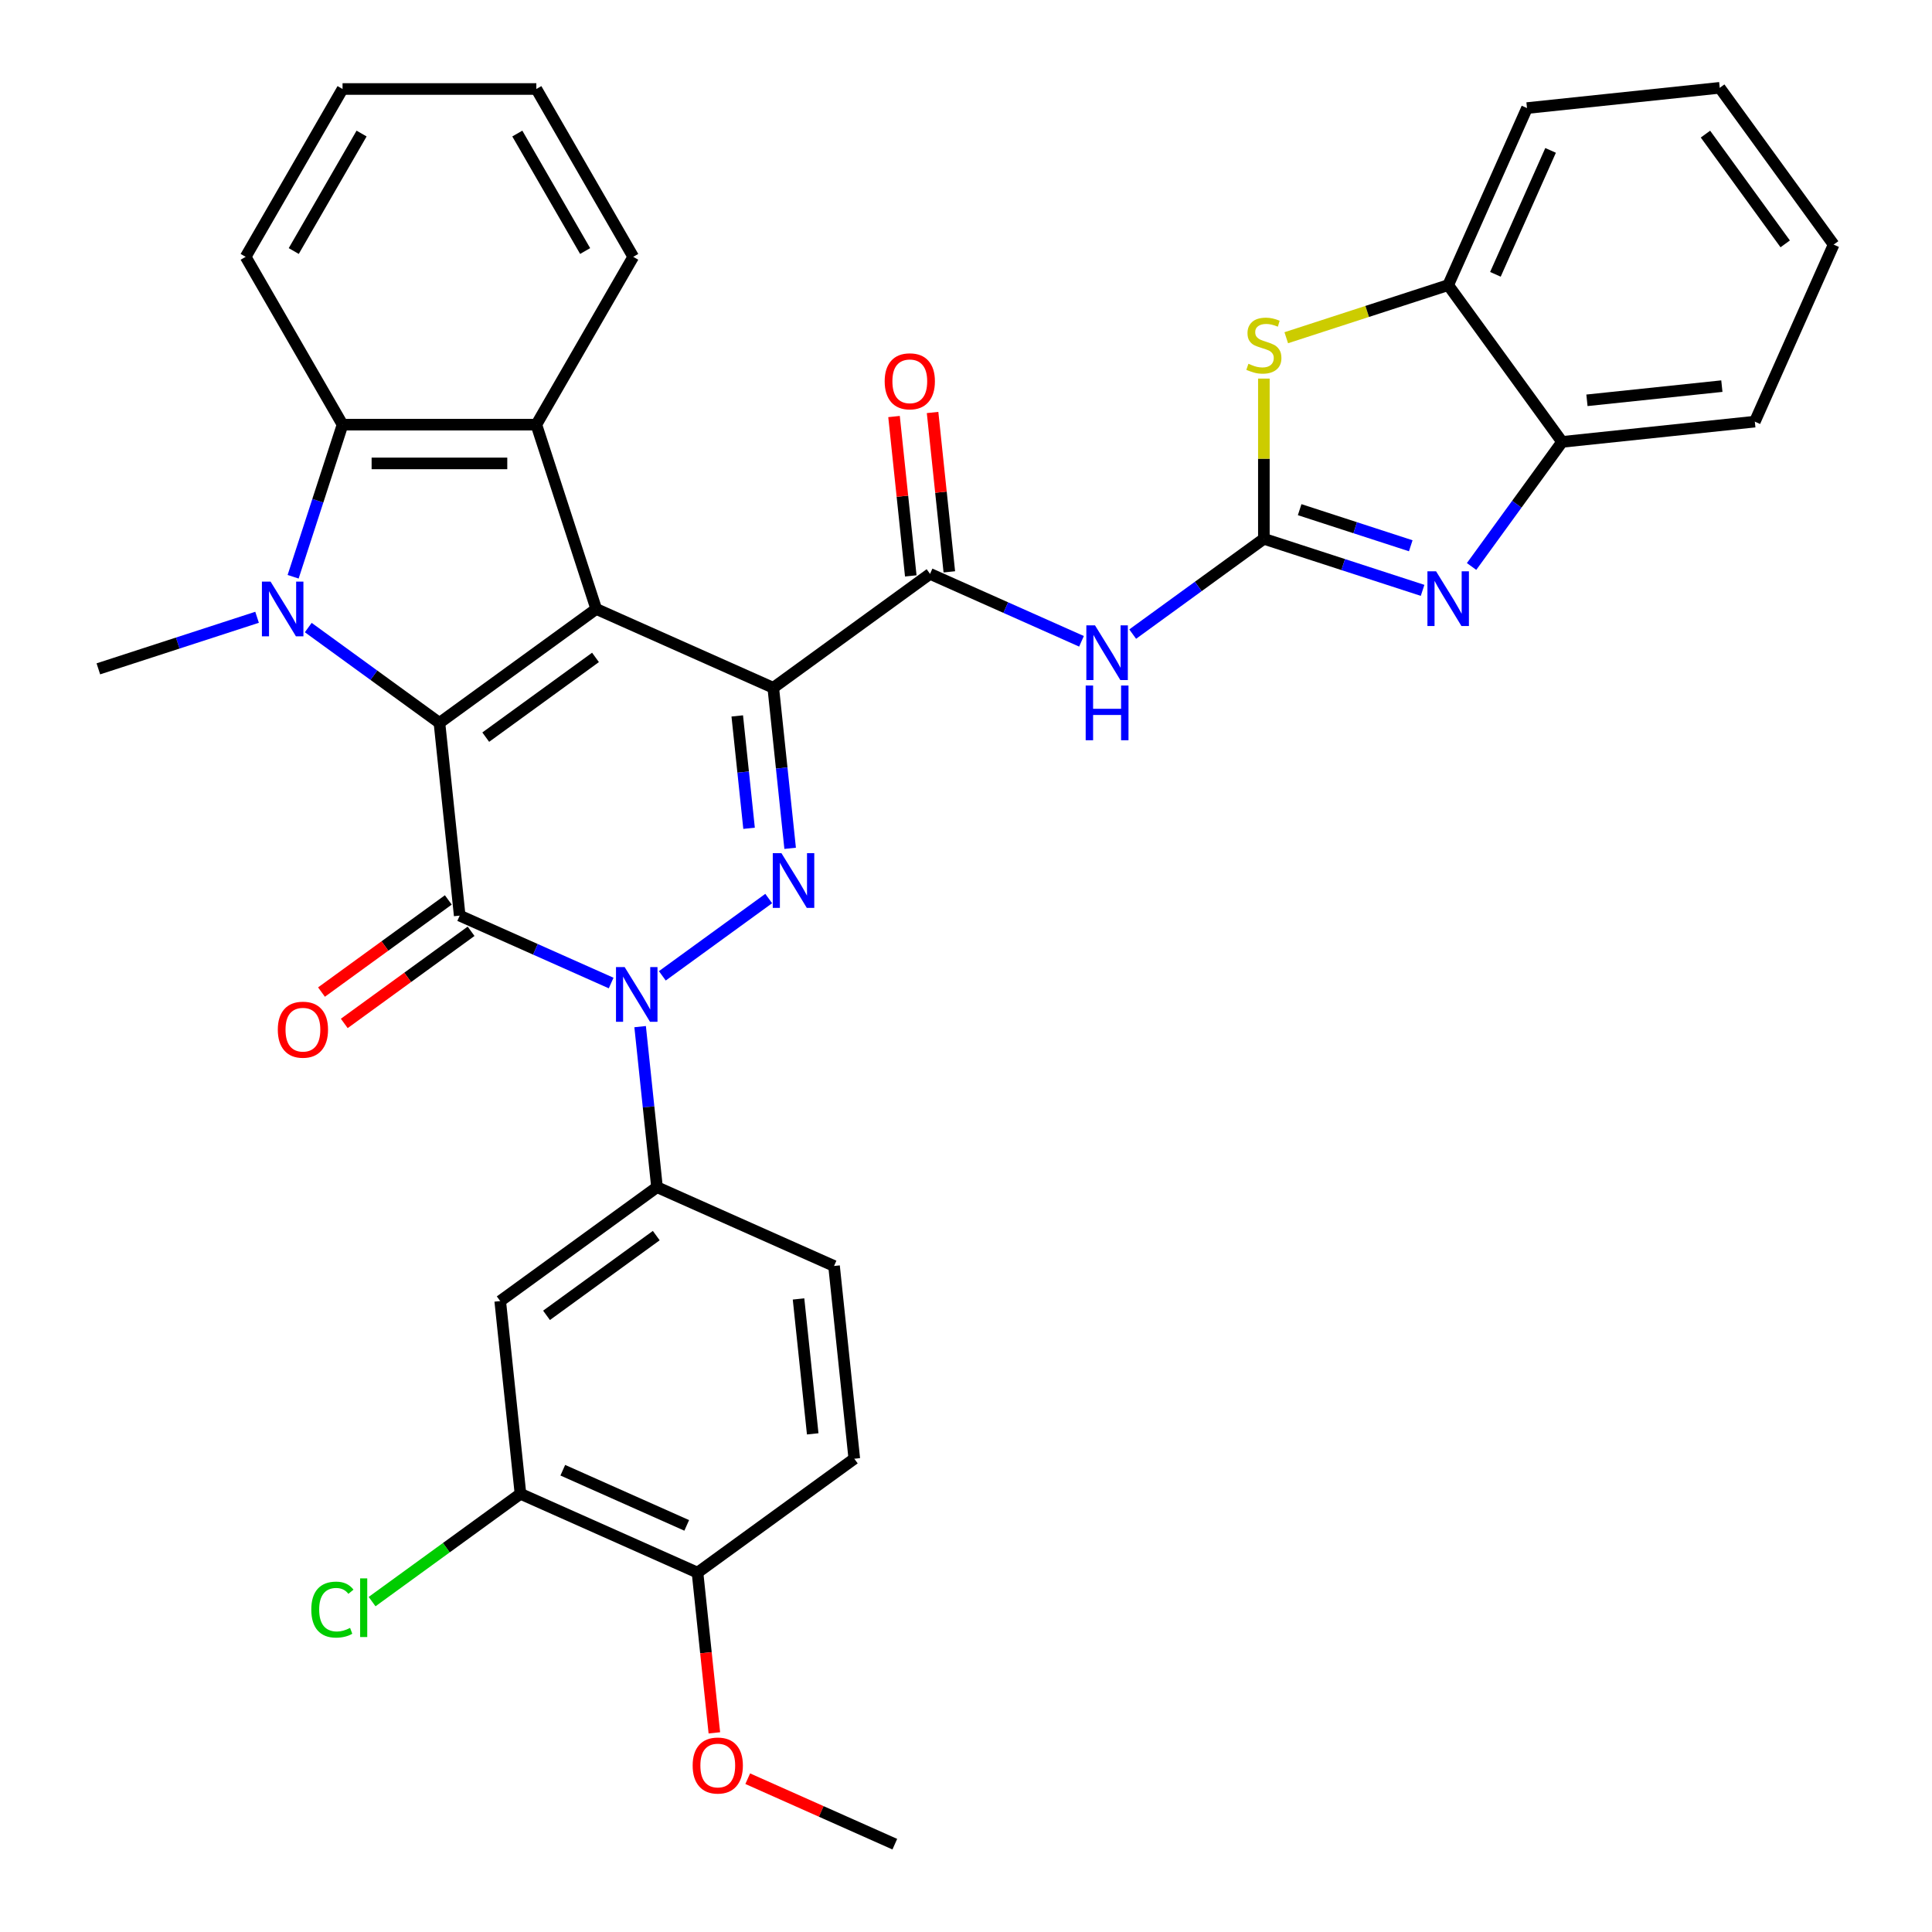 <?xml version='1.0' encoding='iso-8859-1'?>
<svg version='1.1' baseProfile='full'
              xmlns='http://www.w3.org/2000/svg'
                      xmlns:rdkit='http://www.rdkit.org/xml'
                      xmlns:xlink='http://www.w3.org/1999/xlink'
                  xml:space='preserve'
width='1000px' height='1000px' viewBox='0 0 1000 1000'>
<!-- END OF HEADER -->
<rect style='opacity:1.0;fill:#FFFFFF;stroke:none' width='1000' height='1000' x='0' y='0'> </rect>
<path class='bond-0' d='M 400.242,355.998 L 308.607,315.2' style='fill:none;fill-rule:evenodd;stroke:#000000;stroke-width:6px;stroke-linecap:butt;stroke-linejoin:miter;stroke-opacity:1' />
<path class='bond-4' d='M 400.242,355.998 L 404.609,397.544' style='fill:none;fill-rule:evenodd;stroke:#000000;stroke-width:6px;stroke-linecap:butt;stroke-linejoin:miter;stroke-opacity:1' />
<path class='bond-4' d='M 404.609,397.544 L 408.975,439.089' style='fill:none;fill-rule:evenodd;stroke:#0000FF;stroke-width:6px;stroke-linecap:butt;stroke-linejoin:miter;stroke-opacity:1' />
<path class='bond-4' d='M 381.601,370.559 L 384.657,399.641' style='fill:none;fill-rule:evenodd;stroke:#000000;stroke-width:6px;stroke-linecap:butt;stroke-linejoin:miter;stroke-opacity:1' />
<path class='bond-4' d='M 384.657,399.641 L 387.714,428.722' style='fill:none;fill-rule:evenodd;stroke:#0000FF;stroke-width:6px;stroke-linecap:butt;stroke-linejoin:miter;stroke-opacity:1' />
<path class='bond-7' d='M 400.242,355.998 L 481.392,297.039' style='fill:none;fill-rule:evenodd;stroke:#000000;stroke-width:6px;stroke-linecap:butt;stroke-linejoin:miter;stroke-opacity:1' />
<path class='bond-1' d='M 308.607,315.2 L 227.457,374.159' style='fill:none;fill-rule:evenodd;stroke:#000000;stroke-width:6px;stroke-linecap:butt;stroke-linejoin:miter;stroke-opacity:1' />
<path class='bond-1' d='M 308.226,340.274 L 251.421,381.545' style='fill:none;fill-rule:evenodd;stroke:#000000;stroke-width:6px;stroke-linecap:butt;stroke-linejoin:miter;stroke-opacity:1' />
<path class='bond-8' d='M 308.607,315.2 L 277.61,219.802' style='fill:none;fill-rule:evenodd;stroke:#000000;stroke-width:6px;stroke-linecap:butt;stroke-linejoin:miter;stroke-opacity:1' />
<path class='bond-5' d='M 227.457,374.159 L 193.505,349.492' style='fill:none;fill-rule:evenodd;stroke:#000000;stroke-width:6px;stroke-linecap:butt;stroke-linejoin:miter;stroke-opacity:1' />
<path class='bond-5' d='M 193.505,349.492 L 159.554,324.825' style='fill:none;fill-rule:evenodd;stroke:#0000FF;stroke-width:6px;stroke-linecap:butt;stroke-linejoin:miter;stroke-opacity:1' />
<path class='bond-35' d='M 227.457,374.159 L 237.942,473.917' style='fill:none;fill-rule:evenodd;stroke:#000000;stroke-width:6px;stroke-linecap:butt;stroke-linejoin:miter;stroke-opacity:1' />
<path class='bond-2' d='M 237.942,473.917 L 277.135,491.367' style='fill:none;fill-rule:evenodd;stroke:#000000;stroke-width:6px;stroke-linecap:butt;stroke-linejoin:miter;stroke-opacity:1' />
<path class='bond-2' d='M 277.135,491.367 L 316.329,508.817' style='fill:none;fill-rule:evenodd;stroke:#0000FF;stroke-width:6px;stroke-linecap:butt;stroke-linejoin:miter;stroke-opacity:1' />
<path class='bond-18' d='M 232.046,465.802 L 199.224,489.648' style='fill:none;fill-rule:evenodd;stroke:#000000;stroke-width:6px;stroke-linecap:butt;stroke-linejoin:miter;stroke-opacity:1' />
<path class='bond-18' d='M 199.224,489.648 L 166.403,513.494' style='fill:none;fill-rule:evenodd;stroke:#FF0000;stroke-width:6px;stroke-linecap:butt;stroke-linejoin:miter;stroke-opacity:1' />
<path class='bond-18' d='M 243.837,482.032 L 211.016,505.878' style='fill:none;fill-rule:evenodd;stroke:#000000;stroke-width:6px;stroke-linecap:butt;stroke-linejoin:miter;stroke-opacity:1' />
<path class='bond-18' d='M 211.016,505.878 L 178.195,529.724' style='fill:none;fill-rule:evenodd;stroke:#FF0000;stroke-width:6px;stroke-linecap:butt;stroke-linejoin:miter;stroke-opacity:1' />
<path class='bond-3' d='M 342.824,505.09 L 397.889,465.084' style='fill:none;fill-rule:evenodd;stroke:#0000FF;stroke-width:6px;stroke-linecap:butt;stroke-linejoin:miter;stroke-opacity:1' />
<path class='bond-13' d='M 331.329,531.383 L 335.695,572.928' style='fill:none;fill-rule:evenodd;stroke:#0000FF;stroke-width:6px;stroke-linecap:butt;stroke-linejoin:miter;stroke-opacity:1' />
<path class='bond-13' d='M 335.695,572.928 L 340.062,614.473' style='fill:none;fill-rule:evenodd;stroke:#000000;stroke-width:6px;stroke-linecap:butt;stroke-linejoin:miter;stroke-opacity:1' />
<path class='bond-23' d='M 133.059,319.504 L 91.983,332.85' style='fill:none;fill-rule:evenodd;stroke:#0000FF;stroke-width:6px;stroke-linecap:butt;stroke-linejoin:miter;stroke-opacity:1' />
<path class='bond-23' d='M 91.983,332.85 L 50.908,346.196' style='fill:none;fill-rule:evenodd;stroke:#000000;stroke-width:6px;stroke-linecap:butt;stroke-linejoin:miter;stroke-opacity:1' />
<path class='bond-36' d='M 151.722,298.532 L 164.512,259.167' style='fill:none;fill-rule:evenodd;stroke:#0000FF;stroke-width:6px;stroke-linecap:butt;stroke-linejoin:miter;stroke-opacity:1' />
<path class='bond-36' d='M 164.512,259.167 L 177.303,219.802' style='fill:none;fill-rule:evenodd;stroke:#000000;stroke-width:6px;stroke-linecap:butt;stroke-linejoin:miter;stroke-opacity:1' />
<path class='bond-6' d='M 654.178,278.879 L 620.227,303.546' style='fill:none;fill-rule:evenodd;stroke:#000000;stroke-width:6px;stroke-linecap:butt;stroke-linejoin:miter;stroke-opacity:1' />
<path class='bond-6' d='M 620.227,303.546 L 586.275,328.213' style='fill:none;fill-rule:evenodd;stroke:#0000FF;stroke-width:6px;stroke-linecap:butt;stroke-linejoin:miter;stroke-opacity:1' />
<path class='bond-10' d='M 654.178,278.879 L 695.253,292.225' style='fill:none;fill-rule:evenodd;stroke:#000000;stroke-width:6px;stroke-linecap:butt;stroke-linejoin:miter;stroke-opacity:1' />
<path class='bond-10' d='M 695.253,292.225 L 736.328,305.571' style='fill:none;fill-rule:evenodd;stroke:#0000FF;stroke-width:6px;stroke-linecap:butt;stroke-linejoin:miter;stroke-opacity:1' />
<path class='bond-10' d='M 672.7,263.803 L 701.453,273.145' style='fill:none;fill-rule:evenodd;stroke:#000000;stroke-width:6px;stroke-linecap:butt;stroke-linejoin:miter;stroke-opacity:1' />
<path class='bond-10' d='M 701.453,273.145 L 730.205,282.488' style='fill:none;fill-rule:evenodd;stroke:#0000FF;stroke-width:6px;stroke-linecap:butt;stroke-linejoin:miter;stroke-opacity:1' />
<path class='bond-12' d='M 654.178,278.879 L 654.178,237.419' style='fill:none;fill-rule:evenodd;stroke:#000000;stroke-width:6px;stroke-linecap:butt;stroke-linejoin:miter;stroke-opacity:1' />
<path class='bond-12' d='M 654.178,237.419 L 654.178,195.959' style='fill:none;fill-rule:evenodd;stroke:#CCCC00;stroke-width:6px;stroke-linecap:butt;stroke-linejoin:miter;stroke-opacity:1' />
<path class='bond-9' d='M 481.392,297.039 L 520.586,314.49' style='fill:none;fill-rule:evenodd;stroke:#000000;stroke-width:6px;stroke-linecap:butt;stroke-linejoin:miter;stroke-opacity:1' />
<path class='bond-9' d='M 520.586,314.49 L 559.78,331.94' style='fill:none;fill-rule:evenodd;stroke:#0000FF;stroke-width:6px;stroke-linecap:butt;stroke-linejoin:miter;stroke-opacity:1' />
<path class='bond-19' d='M 491.368,295.991 L 487.033,254.746' style='fill:none;fill-rule:evenodd;stroke:#000000;stroke-width:6px;stroke-linecap:butt;stroke-linejoin:miter;stroke-opacity:1' />
<path class='bond-19' d='M 487.033,254.746 L 482.698,213.501' style='fill:none;fill-rule:evenodd;stroke:#FF0000;stroke-width:6px;stroke-linecap:butt;stroke-linejoin:miter;stroke-opacity:1' />
<path class='bond-19' d='M 471.417,298.088 L 467.082,256.843' style='fill:none;fill-rule:evenodd;stroke:#000000;stroke-width:6px;stroke-linecap:butt;stroke-linejoin:miter;stroke-opacity:1' />
<path class='bond-19' d='M 467.082,256.843 L 462.747,215.598' style='fill:none;fill-rule:evenodd;stroke:#FF0000;stroke-width:6px;stroke-linecap:butt;stroke-linejoin:miter;stroke-opacity:1' />
<path class='bond-11' d='M 277.61,219.802 L 177.303,219.802' style='fill:none;fill-rule:evenodd;stroke:#000000;stroke-width:6px;stroke-linecap:butt;stroke-linejoin:miter;stroke-opacity:1' />
<path class='bond-11' d='M 262.564,239.863 L 192.349,239.863' style='fill:none;fill-rule:evenodd;stroke:#000000;stroke-width:6px;stroke-linecap:butt;stroke-linejoin:miter;stroke-opacity:1' />
<path class='bond-25' d='M 277.61,219.802 L 327.764,132.933' style='fill:none;fill-rule:evenodd;stroke:#000000;stroke-width:6px;stroke-linecap:butt;stroke-linejoin:miter;stroke-opacity:1' />
<path class='bond-15' d='M 761.686,293.208 L 785.111,260.966' style='fill:none;fill-rule:evenodd;stroke:#0000FF;stroke-width:6px;stroke-linecap:butt;stroke-linejoin:miter;stroke-opacity:1' />
<path class='bond-15' d='M 785.111,260.966 L 808.535,228.725' style='fill:none;fill-rule:evenodd;stroke:#000000;stroke-width:6px;stroke-linecap:butt;stroke-linejoin:miter;stroke-opacity:1' />
<path class='bond-26' d='M 177.303,219.802 L 127.149,132.933' style='fill:none;fill-rule:evenodd;stroke:#000000;stroke-width:6px;stroke-linecap:butt;stroke-linejoin:miter;stroke-opacity:1' />
<path class='bond-16' d='M 665.766,174.806 L 707.671,161.191' style='fill:none;fill-rule:evenodd;stroke:#CCCC00;stroke-width:6px;stroke-linecap:butt;stroke-linejoin:miter;stroke-opacity:1' />
<path class='bond-16' d='M 707.671,161.191 L 749.576,147.575' style='fill:none;fill-rule:evenodd;stroke:#000000;stroke-width:6px;stroke-linecap:butt;stroke-linejoin:miter;stroke-opacity:1' />
<path class='bond-14' d='M 340.062,614.473 L 258.911,673.432' style='fill:none;fill-rule:evenodd;stroke:#000000;stroke-width:6px;stroke-linecap:butt;stroke-linejoin:miter;stroke-opacity:1' />
<path class='bond-14' d='M 339.681,639.547 L 282.876,680.819' style='fill:none;fill-rule:evenodd;stroke:#000000;stroke-width:6px;stroke-linecap:butt;stroke-linejoin:miter;stroke-opacity:1' />
<path class='bond-21' d='M 340.062,614.473 L 431.697,655.272' style='fill:none;fill-rule:evenodd;stroke:#000000;stroke-width:6px;stroke-linecap:butt;stroke-linejoin:miter;stroke-opacity:1' />
<path class='bond-17' d='M 258.911,673.432 L 269.396,773.19' style='fill:none;fill-rule:evenodd;stroke:#000000;stroke-width:6px;stroke-linecap:butt;stroke-linejoin:miter;stroke-opacity:1' />
<path class='bond-28' d='M 808.535,228.725 L 908.293,218.24' style='fill:none;fill-rule:evenodd;stroke:#000000;stroke-width:6px;stroke-linecap:butt;stroke-linejoin:miter;stroke-opacity:1' />
<path class='bond-28' d='M 821.402,207.201 L 891.232,199.861' style='fill:none;fill-rule:evenodd;stroke:#000000;stroke-width:6px;stroke-linecap:butt;stroke-linejoin:miter;stroke-opacity:1' />
<path class='bond-37' d='M 808.535,228.725 L 749.576,147.575' style='fill:none;fill-rule:evenodd;stroke:#000000;stroke-width:6px;stroke-linecap:butt;stroke-linejoin:miter;stroke-opacity:1' />
<path class='bond-29' d='M 749.576,147.575 L 790.375,55.94' style='fill:none;fill-rule:evenodd;stroke:#000000;stroke-width:6px;stroke-linecap:butt;stroke-linejoin:miter;stroke-opacity:1' />
<path class='bond-29' d='M 774.023,141.989 L 802.582,77.844' style='fill:none;fill-rule:evenodd;stroke:#000000;stroke-width:6px;stroke-linecap:butt;stroke-linejoin:miter;stroke-opacity:1' />
<path class='bond-24' d='M 269.396,773.19 L 230.995,801.09' style='fill:none;fill-rule:evenodd;stroke:#000000;stroke-width:6px;stroke-linecap:butt;stroke-linejoin:miter;stroke-opacity:1' />
<path class='bond-24' d='M 230.995,801.09 L 192.594,828.991' style='fill:none;fill-rule:evenodd;stroke:#00CC00;stroke-width:6px;stroke-linecap:butt;stroke-linejoin:miter;stroke-opacity:1' />
<path class='bond-39' d='M 269.396,773.19 L 361.032,813.989' style='fill:none;fill-rule:evenodd;stroke:#000000;stroke-width:6px;stroke-linecap:butt;stroke-linejoin:miter;stroke-opacity:1' />
<path class='bond-39' d='M 291.301,760.983 L 355.446,789.542' style='fill:none;fill-rule:evenodd;stroke:#000000;stroke-width:6px;stroke-linecap:butt;stroke-linejoin:miter;stroke-opacity:1' />
<path class='bond-20' d='M 361.032,813.989 L 442.182,755.03' style='fill:none;fill-rule:evenodd;stroke:#000000;stroke-width:6px;stroke-linecap:butt;stroke-linejoin:miter;stroke-opacity:1' />
<path class='bond-27' d='M 361.032,813.989 L 365.39,855.454' style='fill:none;fill-rule:evenodd;stroke:#000000;stroke-width:6px;stroke-linecap:butt;stroke-linejoin:miter;stroke-opacity:1' />
<path class='bond-27' d='M 365.39,855.454 L 369.748,896.919' style='fill:none;fill-rule:evenodd;stroke:#FF0000;stroke-width:6px;stroke-linecap:butt;stroke-linejoin:miter;stroke-opacity:1' />
<path class='bond-22' d='M 431.697,655.272 L 442.182,755.03' style='fill:none;fill-rule:evenodd;stroke:#000000;stroke-width:6px;stroke-linecap:butt;stroke-linejoin:miter;stroke-opacity:1' />
<path class='bond-22' d='M 413.318,672.333 L 420.658,742.163' style='fill:none;fill-rule:evenodd;stroke:#000000;stroke-width:6px;stroke-linecap:butt;stroke-linejoin:miter;stroke-opacity:1' />
<path class='bond-31' d='M 327.764,132.933 L 277.61,46.065' style='fill:none;fill-rule:evenodd;stroke:#000000;stroke-width:6px;stroke-linecap:butt;stroke-linejoin:miter;stroke-opacity:1' />
<path class='bond-31' d='M 302.867,129.934 L 267.76,69.126' style='fill:none;fill-rule:evenodd;stroke:#000000;stroke-width:6px;stroke-linecap:butt;stroke-linejoin:miter;stroke-opacity:1' />
<path class='bond-38' d='M 127.149,132.933 L 177.303,46.065' style='fill:none;fill-rule:evenodd;stroke:#000000;stroke-width:6px;stroke-linecap:butt;stroke-linejoin:miter;stroke-opacity:1' />
<path class='bond-38' d='M 152.046,129.934 L 187.154,69.126' style='fill:none;fill-rule:evenodd;stroke:#000000;stroke-width:6px;stroke-linecap:butt;stroke-linejoin:miter;stroke-opacity:1' />
<path class='bond-30' d='M 387.024,920.651 L 425.088,937.598' style='fill:none;fill-rule:evenodd;stroke:#FF0000;stroke-width:6px;stroke-linecap:butt;stroke-linejoin:miter;stroke-opacity:1' />
<path class='bond-30' d='M 425.088,937.598 L 463.152,954.545' style='fill:none;fill-rule:evenodd;stroke:#000000;stroke-width:6px;stroke-linecap:butt;stroke-linejoin:miter;stroke-opacity:1' />
<path class='bond-34' d='M 908.293,218.24 L 949.092,126.605' style='fill:none;fill-rule:evenodd;stroke:#000000;stroke-width:6px;stroke-linecap:butt;stroke-linejoin:miter;stroke-opacity:1' />
<path class='bond-33' d='M 790.375,55.94 L 890.133,45.455' style='fill:none;fill-rule:evenodd;stroke:#000000;stroke-width:6px;stroke-linecap:butt;stroke-linejoin:miter;stroke-opacity:1' />
<path class='bond-32' d='M 277.61,46.065 L 177.303,46.065' style='fill:none;fill-rule:evenodd;stroke:#000000;stroke-width:6px;stroke-linecap:butt;stroke-linejoin:miter;stroke-opacity:1' />
<path class='bond-40' d='M 890.133,45.455 L 949.092,126.605' style='fill:none;fill-rule:evenodd;stroke:#000000;stroke-width:6px;stroke-linecap:butt;stroke-linejoin:miter;stroke-opacity:1' />
<path class='bond-40' d='M 882.746,69.419 L 924.018,126.224' style='fill:none;fill-rule:evenodd;stroke:#000000;stroke-width:6px;stroke-linecap:butt;stroke-linejoin:miter;stroke-opacity:1' />
<path  class='atom-4' d='M 323.317 500.555
L 332.597 515.555
Q 333.517 517.035, 334.997 519.715
Q 336.477 522.395, 336.557 522.555
L 336.557 500.555
L 340.317 500.555
L 340.317 528.875
L 336.437 528.875
L 326.477 512.475
Q 325.317 510.555, 324.077 508.355
Q 322.877 506.155, 322.517 505.475
L 322.517 528.875
L 318.837 528.875
L 318.837 500.555
L 323.317 500.555
' fill='#0000FF'/>
<path  class='atom-5' d='M 404.467 441.596
L 413.747 456.596
Q 414.667 458.076, 416.147 460.756
Q 417.627 463.436, 417.707 463.596
L 417.707 441.596
L 421.467 441.596
L 421.467 469.916
L 417.587 469.916
L 407.627 453.516
Q 406.467 451.596, 405.227 449.396
Q 404.027 447.196, 403.667 446.516
L 403.667 469.916
L 399.987 469.916
L 399.987 441.596
L 404.467 441.596
' fill='#0000FF'/>
<path  class='atom-6' d='M 140.046 301.04
L 149.326 316.04
Q 150.246 317.52, 151.726 320.2
Q 153.206 322.88, 153.286 323.04
L 153.286 301.04
L 157.046 301.04
L 157.046 329.36
L 153.166 329.36
L 143.206 312.96
Q 142.046 311.04, 140.806 308.84
Q 139.606 306.64, 139.246 305.96
L 139.246 329.36
L 135.566 329.36
L 135.566 301.04
L 140.046 301.04
' fill='#0000FF'/>
<path  class='atom-10' d='M 566.768 323.678
L 576.048 338.678
Q 576.968 340.158, 578.448 342.838
Q 579.928 345.518, 580.008 345.678
L 580.008 323.678
L 583.768 323.678
L 583.768 351.998
L 579.888 351.998
L 569.928 335.598
Q 568.768 333.678, 567.528 331.478
Q 566.328 329.278, 565.968 328.598
L 565.968 351.998
L 562.288 351.998
L 562.288 323.678
L 566.768 323.678
' fill='#0000FF'/>
<path  class='atom-10' d='M 561.948 354.83
L 565.788 354.83
L 565.788 366.87
L 580.268 366.87
L 580.268 354.83
L 584.108 354.83
L 584.108 383.15
L 580.268 383.15
L 580.268 370.07
L 565.788 370.07
L 565.788 383.15
L 561.948 383.15
L 561.948 354.83
' fill='#0000FF'/>
<path  class='atom-11' d='M 743.316 295.715
L 752.596 310.715
Q 753.516 312.195, 754.996 314.875
Q 756.476 317.555, 756.556 317.715
L 756.556 295.715
L 760.316 295.715
L 760.316 324.035
L 756.436 324.035
L 746.476 307.635
Q 745.316 305.715, 744.076 303.515
Q 742.876 301.315, 742.516 300.635
L 742.516 324.035
L 738.836 324.035
L 738.836 295.715
L 743.316 295.715
' fill='#0000FF'/>
<path  class='atom-13' d='M 646.178 188.291
Q 646.498 188.411, 647.818 188.971
Q 649.138 189.531, 650.578 189.891
Q 652.058 190.211, 653.498 190.211
Q 656.178 190.211, 657.738 188.931
Q 659.298 187.611, 659.298 185.331
Q 659.298 183.771, 658.498 182.811
Q 657.738 181.851, 656.538 181.331
Q 655.338 180.811, 653.338 180.211
Q 650.818 179.451, 649.298 178.731
Q 647.818 178.011, 646.738 176.491
Q 645.698 174.971, 645.698 172.411
Q 645.698 168.851, 648.098 166.651
Q 650.538 164.451, 655.338 164.451
Q 658.618 164.451, 662.338 166.011
L 661.418 169.091
Q 658.018 167.691, 655.458 167.691
Q 652.698 167.691, 651.178 168.851
Q 649.658 169.971, 649.698 171.931
Q 649.698 173.451, 650.458 174.371
Q 651.258 175.291, 652.378 175.811
Q 653.538 176.331, 655.458 176.931
Q 658.018 177.731, 659.538 178.531
Q 661.058 179.331, 662.138 180.971
Q 663.258 182.571, 663.258 185.331
Q 663.258 189.251, 660.618 191.371
Q 658.018 193.451, 653.658 193.451
Q 651.138 193.451, 649.218 192.891
Q 647.338 192.371, 645.098 191.451
L 646.178 188.291
' fill='#CCCC00'/>
<path  class='atom-19' d='M 143.791 532.956
Q 143.791 526.156, 147.151 522.356
Q 150.511 518.556, 156.791 518.556
Q 163.071 518.556, 166.431 522.356
Q 169.791 526.156, 169.791 532.956
Q 169.791 539.836, 166.391 543.756
Q 162.991 547.636, 156.791 547.636
Q 150.551 547.636, 147.151 543.756
Q 143.791 539.876, 143.791 532.956
M 156.791 544.436
Q 161.111 544.436, 163.431 541.556
Q 165.791 538.636, 165.791 532.956
Q 165.791 527.396, 163.431 524.596
Q 161.111 521.756, 156.791 521.756
Q 152.471 521.756, 150.111 524.556
Q 147.791 527.356, 147.791 532.956
Q 147.791 538.676, 150.111 541.556
Q 152.471 544.436, 156.791 544.436
' fill='#FF0000'/>
<path  class='atom-20' d='M 457.908 197.361
Q 457.908 190.561, 461.268 186.761
Q 464.628 182.961, 470.908 182.961
Q 477.188 182.961, 480.548 186.761
Q 483.908 190.561, 483.908 197.361
Q 483.908 204.241, 480.508 208.161
Q 477.108 212.041, 470.908 212.041
Q 464.668 212.041, 461.268 208.161
Q 457.908 204.281, 457.908 197.361
M 470.908 208.841
Q 475.228 208.841, 477.548 205.961
Q 479.908 203.041, 479.908 197.361
Q 479.908 191.801, 477.548 189.001
Q 475.228 186.161, 470.908 186.161
Q 466.588 186.161, 464.228 188.961
Q 461.908 191.761, 461.908 197.361
Q 461.908 203.081, 464.228 205.961
Q 466.588 208.841, 470.908 208.841
' fill='#FF0000'/>
<path  class='atom-25' d='M 161.126 833.129
Q 161.126 826.089, 164.406 822.409
Q 167.726 818.689, 174.006 818.689
Q 179.846 818.689, 182.966 822.809
L 180.326 824.969
Q 178.046 821.969, 174.006 821.969
Q 169.726 821.969, 167.446 824.849
Q 165.206 827.689, 165.206 833.129
Q 165.206 838.729, 167.526 841.609
Q 169.886 844.489, 174.446 844.489
Q 177.566 844.489, 181.206 842.609
L 182.326 845.609
Q 180.846 846.569, 178.606 847.129
Q 176.366 847.689, 173.886 847.689
Q 167.726 847.689, 164.406 843.929
Q 161.126 840.169, 161.126 833.129
' fill='#00CC00'/>
<path  class='atom-25' d='M 186.406 816.969
L 190.086 816.969
L 190.086 847.329
L 186.406 847.329
L 186.406 816.969
' fill='#00CC00'/>
<path  class='atom-28' d='M 358.517 913.827
Q 358.517 907.027, 361.877 903.227
Q 365.237 899.427, 371.517 899.427
Q 377.797 899.427, 381.157 903.227
Q 384.517 907.027, 384.517 913.827
Q 384.517 920.707, 381.117 924.627
Q 377.717 928.507, 371.517 928.507
Q 365.277 928.507, 361.877 924.627
Q 358.517 920.747, 358.517 913.827
M 371.517 925.307
Q 375.837 925.307, 378.157 922.427
Q 380.517 919.507, 380.517 913.827
Q 380.517 908.267, 378.157 905.467
Q 375.837 902.627, 371.517 902.627
Q 367.197 902.627, 364.837 905.427
Q 362.517 908.227, 362.517 913.827
Q 362.517 919.547, 364.837 922.427
Q 367.197 925.307, 371.517 925.307
' fill='#FF0000'/>
</svg>
